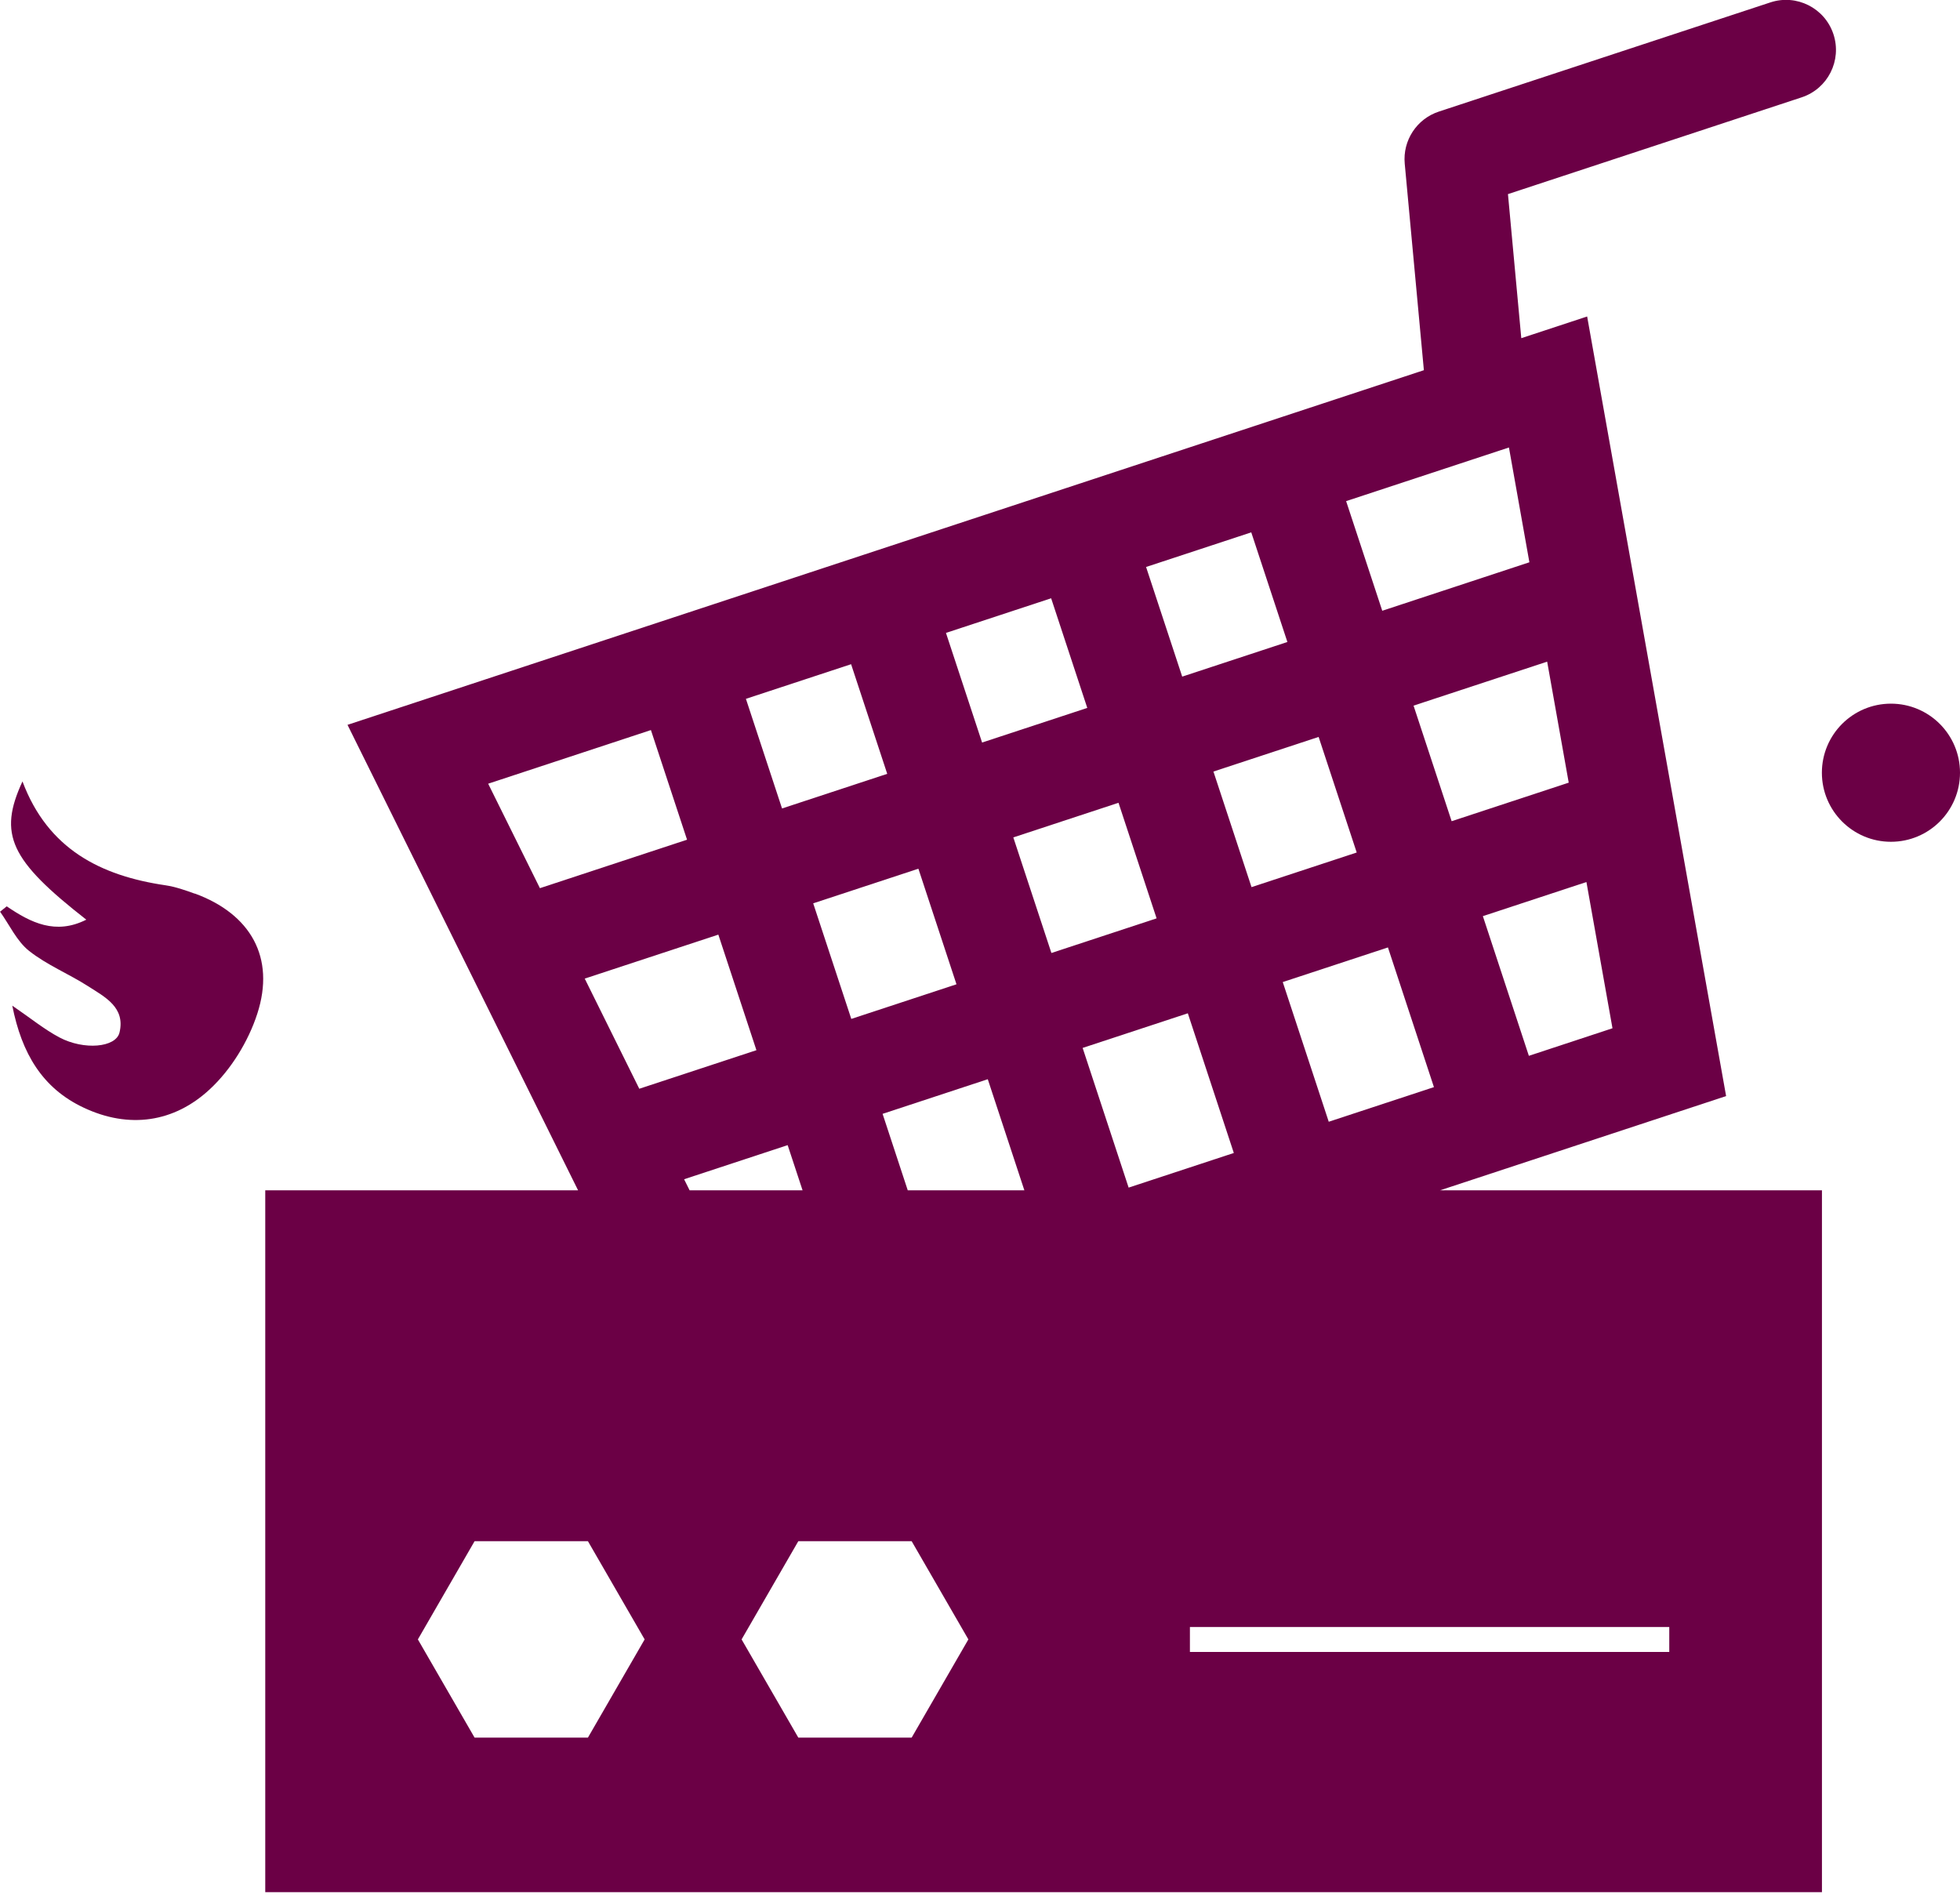 <svg width="300" height="290" viewBox="0 0 300 290" fill="none" xmlns="http://www.w3.org/2000/svg">
<g clip-path="url(#clip0_408_1560)">
<path d="M29.81 136.78C28.36 136.25 26.86 135.73 25.34 135.5C15.4 134.04 7.32 129.96 3.44 119.6C-0.32 127.72 1.56 131.66 13.21 140.76C8.51 143.13 4.72 141.23 1.03 138.72C0.69 138.99 0.35 139.26 0.01 139.54C1.46 141.57 2.57 144.05 4.45 145.54C7.18 147.7 10.53 149.05 13.49 150.95C16.06 152.6 19.22 154.18 18.29 158.04C17.73 160.34 12.84 160.77 9.09 158.78C6.79 157.56 4.73 155.87 1.88 153.92C3.33 161.24 6.48 166.55 12.78 169.52C19.76 172.82 26.65 171.8 32.11 166.72C35.36 163.71 38.01 159.39 39.38 155.16C42.18 146.53 38.34 139.89 29.82 136.76L29.81 136.78Z" fill="#6B0045"/>
<path d="M289.43 128.839C295.268 128.839 300 124.107 300 118.269C300 112.432 295.268 107.699 289.43 107.699C283.593 107.699 278.86 112.432 278.86 118.269C278.86 124.107 283.593 128.839 289.43 128.839Z" fill="#6B0045"/>
<path d="M264.2 167.76L242.93 48.44L232.85 51.76L230.81 29.71L275.76 14.9C279.77 13.58 281.95 9.26 280.63 5.24C279.31 1.23 274.98 -0.96 270.97 0.37L220.23 17.08C216.85 18.19 214.68 21.5 215.01 25.05L217.94 56.66L53.19 110.94L88.48 182.18H40.6V289.62H278.87V182.18H220.43L264.2 167.76ZM138.94 182.18L135.09 170.48L151.19 165.18L156.79 182.18H138.94ZM165.71 160.39L181.81 155.09L188.85 176.47L172.75 181.77L165.71 160.39ZM196.34 150.31L212.44 145.01L219.48 166.39L203.38 171.69L196.34 150.31ZM246.81 157.38L234.01 161.6L226.97 140.22L242.82 135L246.81 157.39V157.38ZM240.11 119.79L222.19 125.69L216.36 108L236.81 101.27L240.11 119.79ZM230.96 68.49L234.09 86.06L211.57 93.48L206.04 76.7L230.96 68.49ZM207.66 130.48L191.56 135.78L185.73 118.09L201.83 112.79L207.66 130.48ZM191.52 81.48L197.05 98.26L180.95 103.56L175.42 86.78L191.52 81.48ZM177.03 140.56L160.93 145.86L155.1 128.17L171.2 122.87L177.03 140.56ZM160.89 91.57L166.42 108.35L150.32 113.65L144.79 96.87L160.89 91.57ZM146.4 150.65L130.3 155.95L124.47 138.26L140.57 132.96L146.4 150.65ZM130.27 101.66L135.8 118.44L119.7 123.74L114.17 106.96L130.27 101.66ZM115.77 160.74L97.85 166.64L89.5 149.78L109.95 143.05L115.78 160.74H115.77ZM74.72 119.95L99.63 111.74L105.16 128.52L82.64 135.94L74.72 119.95ZM104.71 180.49L120.56 175.27L122.84 182.18H105.55L104.71 180.49ZM89.99 265.95H72.64L63.96 250.92L72.64 235.89H89.99L98.67 250.92L89.99 265.95ZM139.54 265.95H122.19L113.51 250.92L122.19 235.89H139.54L148.22 250.92L139.54 265.95ZM255.5 252.84H182.13V249.02H255.5V252.84Z" fill="#6B0045"/>
</g>
<defs>
<clipPath id="clip0_408_1560">
<rect width="300" height="289.61" fill="white"/>
</clipPath>
</defs>
</svg>
